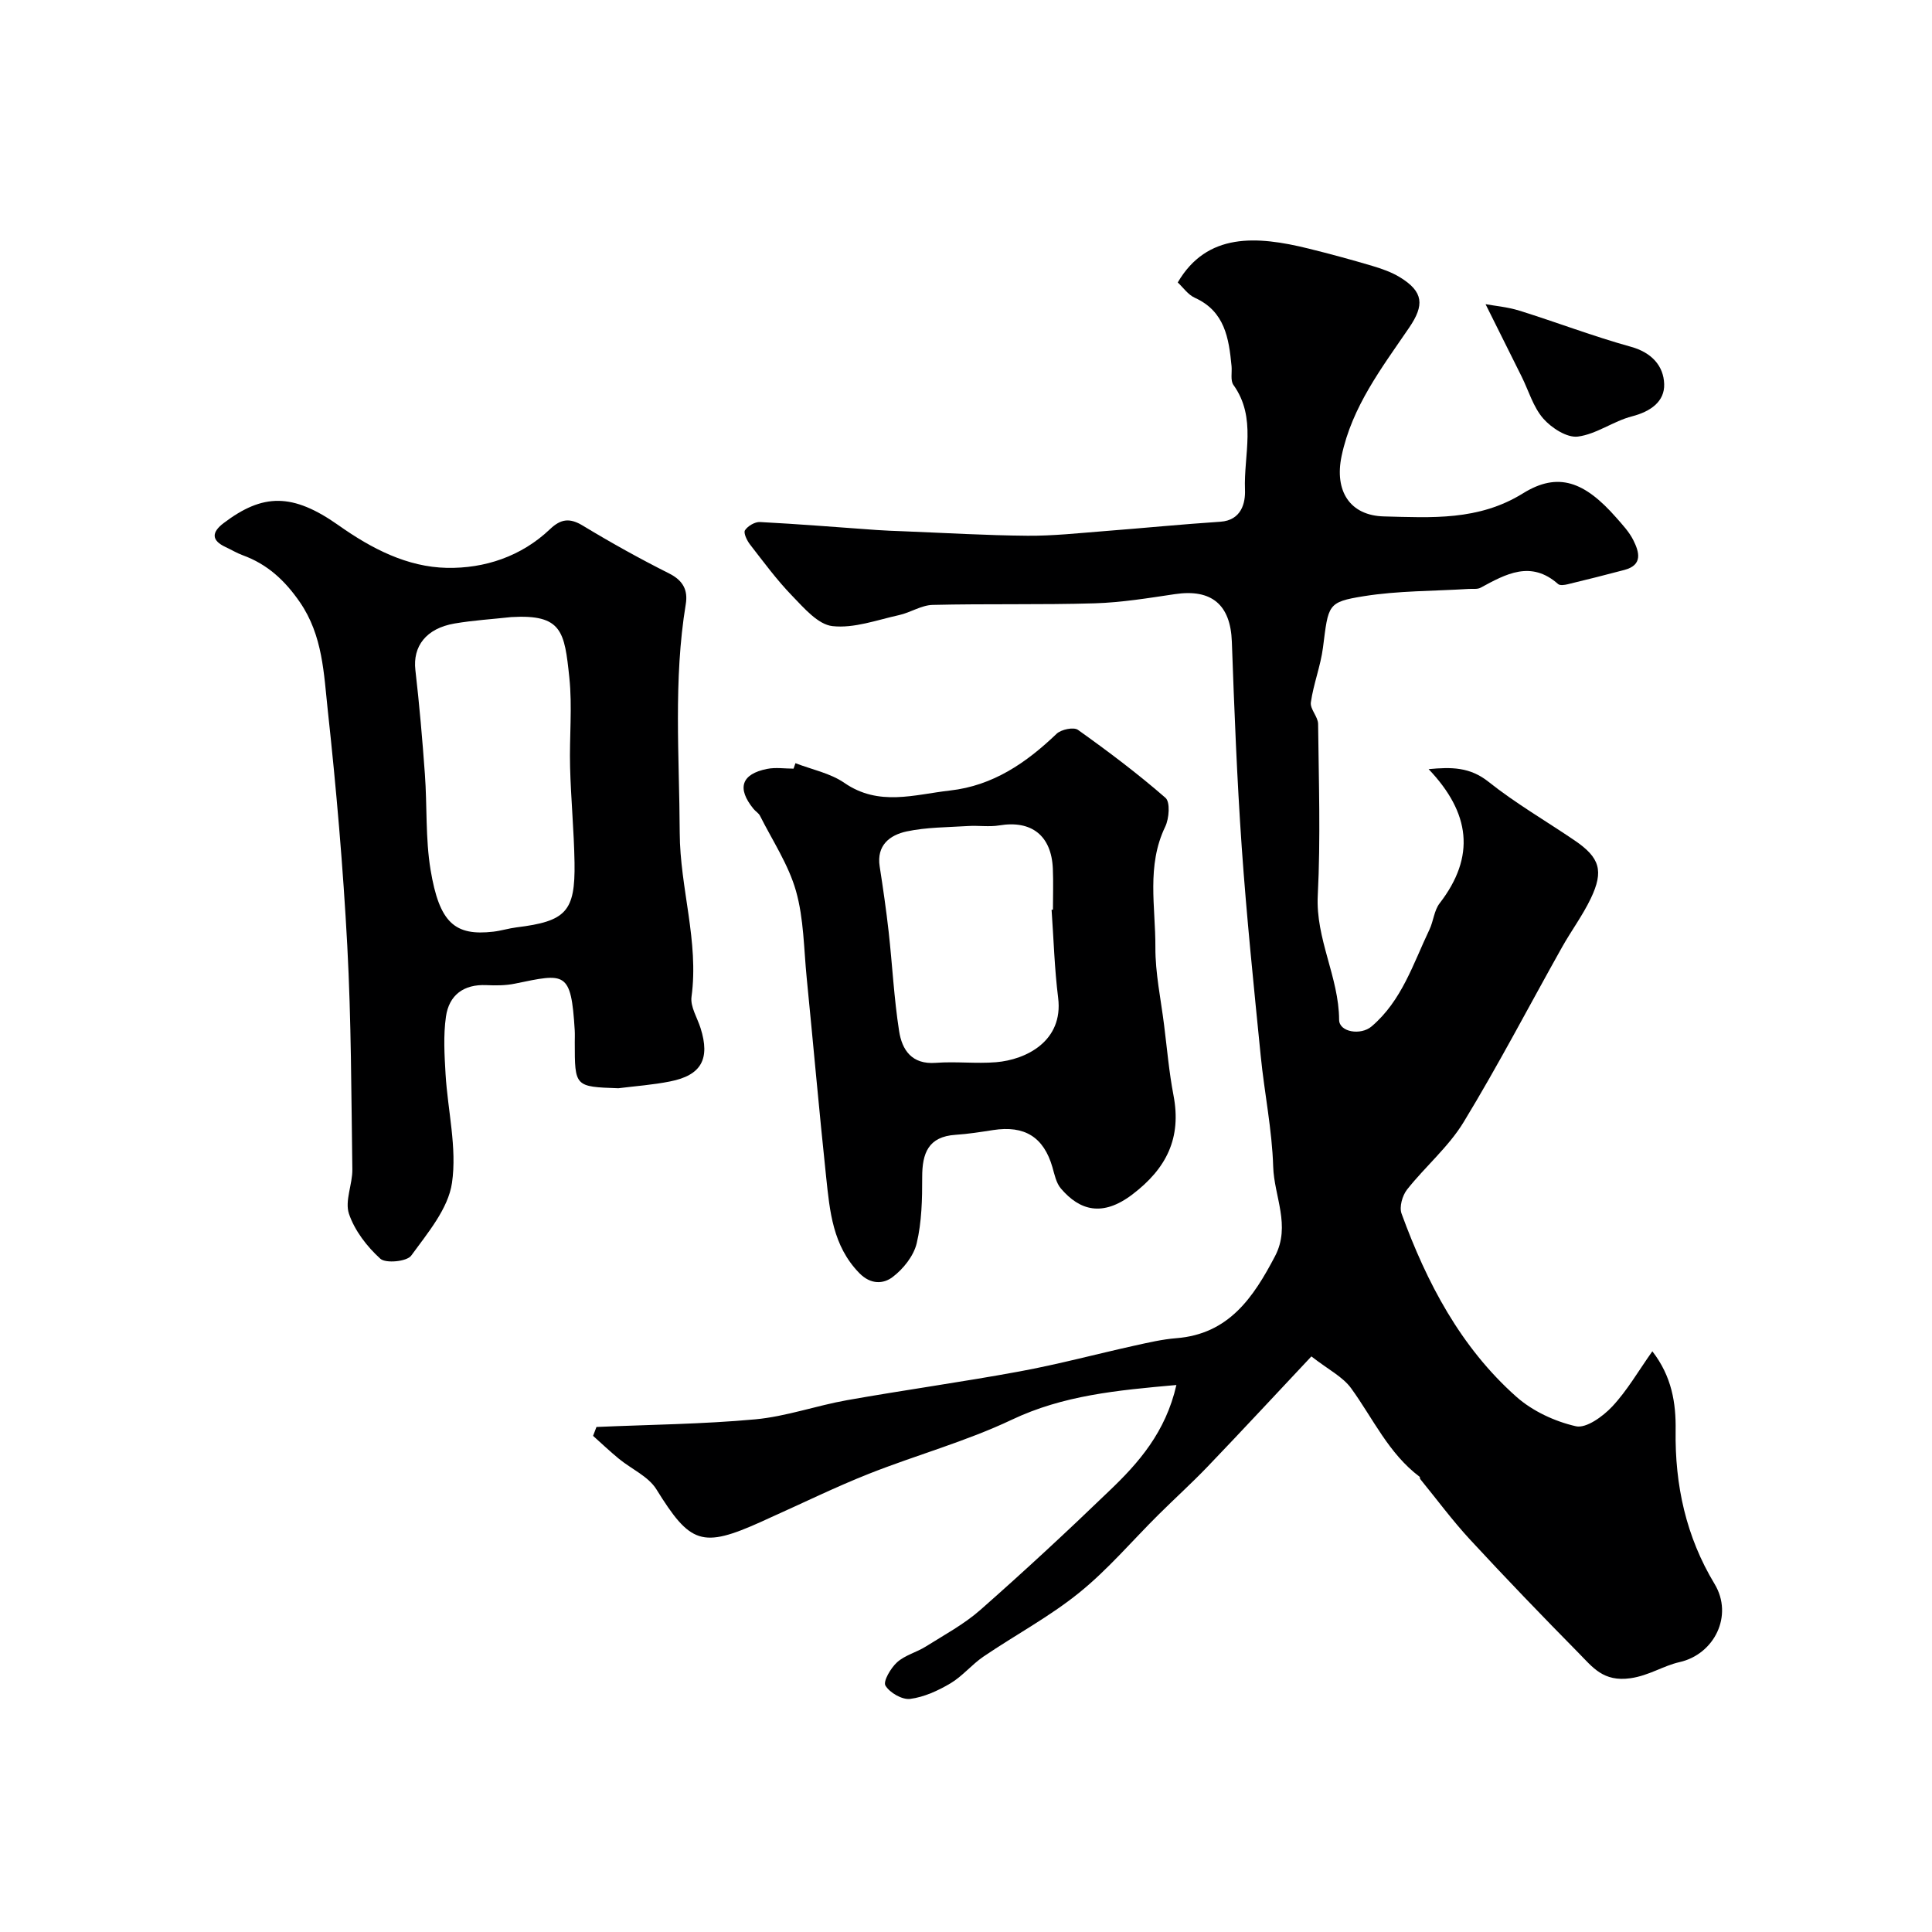<svg enable-background="new 0 0 400 400" viewBox="0 0 400 400" xmlns="http://www.w3.org/2000/svg"><g fill="#000001"><path d="m243.56 286.75c-12.4 1.1-23.46 2.15-34.08 7.19-9.49 4.5-19.78 7.31-29.58 11.19-6.97 2.76-13.71 6.08-20.56 9.14-.6.27-1.19.55-1.79.82-12.23 5.5-14.65 4.55-21.65-6.74-1.67-2.69-5.18-4.2-7.78-6.34-1.84-1.51-3.56-3.15-5.33-4.73.23-.61.47-1.23.7-1.84 10.96-.48 21.96-.58 32.87-1.58 6.4-.59 12.64-2.84 19.02-3.97 11.88-2.11 23.85-3.76 35.71-5.95 7.99-1.47 15.85-3.58 23.79-5.34 2.86-.63 5.75-1.31 8.65-1.54 10.88-.85 15.96-8.42 20.45-16.98 3.31-6.32-.19-12.38-.38-18.53-.23-7.66-1.82-15.26-2.58-22.92-1.43-14.38-2.92-28.77-3.93-43.19-.99-14.18-1.54-28.39-2.05-42.6-.27-7.61-4.16-10.97-11.79-9.83-5.51.82-11.05 1.73-16.59 1.9-11.18.33-22.39.06-33.58.33-2.33.06-4.58 1.59-6.94 2.11-4.58 1.01-9.32 2.78-13.79 2.28-2.99-.33-5.89-3.74-8.33-6.26-3.18-3.28-5.92-7.01-8.73-10.63-.64-.82-1.4-2.4-1.05-2.95.58-.89 2.05-1.76 3.1-1.71 8.06.42 16.1 1.08 24.15 1.65 1.82.13 3.64.19 5.46.26 8.6.34 17.2.86 25.8.93 5.26.04 10.54-.54 15.8-.95 8.04-.62 16.06-1.42 24.1-1.95 4.4-.29 5.22-3.93 5.11-6.62-.29-7.24 2.49-14.9-2.39-21.7-.66-.92-.27-2.59-.39-3.9-.56-5.77-1.38-11.34-7.61-14.15-1.41-.64-2.43-2.15-3.53-3.17 6.05-10.36 16.34-9.67 27.1-7.01 4.41 1.09 8.79 2.28 13.14 3.57 1.99.59 4.02 1.3 5.77 2.37 4.9 3 5.07 5.77 1.92 10.4-5.67 8.32-11.86 16.36-14.01 26.62-1.5 7.15 1.65 12.32 8.8 12.49 9.83.24 19.56.93 28.76-4.78 7.28-4.52 12.76-2.42 19.29 5.01 1.29 1.47 2.69 2.96 3.55 4.68 1.21 2.43 2.04 5.14-1.85 6.17-3.91 1.04-7.83 2.02-11.76 2.97-.63.15-1.58.29-1.96-.05-5.63-4.98-10.81-2.08-16.05.76-.66.36-1.62.2-2.44.25-7.26.46-14.62.36-21.77 1.51-7.53 1.21-7.29 1.75-8.42 10.62-.49 3.83-1.97 7.53-2.51 11.35-.2 1.39 1.48 2.97 1.5 4.47.13 11.83.53 23.69-.07 35.49-.47 9.04 4.37 16.91 4.42 25.77.01 2.56 4.48 3.27 6.71 1.38 6.28-5.33 8.63-13.02 12-20.08.83-1.75.96-3.95 2.1-5.42 7.49-9.71 6.35-18.71-2.28-27.78 4.72-.44 8.53-.46 12.41 2.63 5.6 4.46 11.86 8.08 17.8 12.12 5.23 3.55 6.11 6.29 3.36 12.04-1.68 3.51-4.05 6.69-5.96 10.1-6.77 12.07-13.17 24.37-20.36 36.19-3.12 5.13-7.94 9.19-11.71 13.96-.98 1.24-1.65 3.62-1.14 4.99 5.22 14.3 12.22 27.65 23.75 37.9 3.35 2.98 7.96 5.12 12.34 6.12 2.13.49 5.59-2.03 7.51-4.07 3.09-3.29 5.39-7.31 8.32-11.45 4.04 5.21 4.9 10.74 4.82 16.34-.17 11.39 2.16 22.05 8.07 31.84 3.94 6.54-.06 14.55-7.25 16.17-3.44.78-6.29 2.78-10.17 3.34-5.63.8-7.84-2.29-10.68-5.17-7.62-7.73-15.15-15.55-22.52-23.52-3.67-3.97-6.9-8.35-10.33-12.55-.09-.11-.02-.4-.12-.47-6.42-4.82-9.64-12.06-14.18-18.32-1.74-2.4-4.75-3.88-8.23-6.6-7.34 7.81-14.36 15.38-21.5 22.83-3.28 3.42-6.81 6.61-10.17 9.95-5.46 5.42-10.49 11.38-16.45 16.18-6.14 4.96-13.23 8.74-19.79 13.2-2.41 1.64-4.33 4.05-6.82 5.53-2.55 1.51-5.46 2.85-8.34 3.22-1.65.21-4.23-1.27-5.12-2.76-.52-.87 1.1-3.64 2.42-4.83 1.63-1.47 4.02-2.05 5.93-3.25 3.85-2.42 7.94-4.62 11.32-7.6 9.06-7.98 17.92-16.19 26.61-24.57 6.14-5.84 11.73-12.21 13.96-21.98z"/><path d="m128.02 225.31c-9.02-.31-9.02-.31-9.02-9.51 0-.83.04-1.67-.01-2.5-.75-12.38-1.98-11.79-12.37-9.65-1.92.4-3.96.4-5.94.31-4.71-.21-7.72 2.09-8.35 6.52-.56 3.9-.31 7.95-.08 11.92.45 7.53 2.39 15.22 1.33 22.5-.78 5.36-5.05 10.39-8.45 15.07-.89 1.22-5.27 1.65-6.39.63-2.76-2.5-5.31-5.81-6.49-9.29-.9-2.68.74-6.11.7-9.2-.22-15.45-.23-30.91-1.05-46.33-.87-16.24-2.27-32.47-4.03-48.64-.83-7.65-1.02-15.54-5.78-22.46-3.13-4.54-6.74-7.87-11.85-9.73-1.22-.44-2.34-1.14-3.52-1.68-3.04-1.41-2.88-3.1-.43-4.96 8.12-6.16 14.26-6.3 23.84.47 6.83 4.83 14.19 8.62 22.39 8.79 7.79.15 15.41-2.35 21.36-8.02 2.24-2.13 4.07-2.37 6.79-.72 5.83 3.53 11.8 6.85 17.89 9.91 2.87 1.45 3.9 3.45 3.42 6.35-2.59 15.74-1.32 31.54-1.25 47.36.05 11.42 4 22.44 2.44 33.93-.28 2.04 1.2 4.33 1.88 6.5 2.01 6.36.16 9.75-6.32 11.02-3.53.71-7.14.96-10.71 1.41zm-22.17-97.55c-3.92.43-7.86.67-11.74 1.33-5.89 1.01-8.68 4.72-8.11 9.64.83 7.17 1.45 14.37 1.97 21.57.48 6.58.1 13.29 1.17 19.76 1.83 11.06 5.06 13.75 13.02 12.83 1.61-.19 3.18-.69 4.79-.89 10.23-1.26 12.16-3.26 12-13.4-.11-6.6-.75-13.19-.92-19.79-.17-6.19.49-12.44-.16-18.57-1-9.47-1.48-13.1-12.02-12.48z"/><path d="m164.69 158.01c3.4 1.32 7.21 2.06 10.13 4.08 7.14 4.93 14.49 2.41 21.86 1.58 8.91-1 15.79-5.73 22.08-11.75.94-.9 3.54-1.44 4.42-.81 6.23 4.44 12.36 9.05 18.12 14.07 1.01.88.76 4.28-.05 5.97-3.92 8.11-2 16.63-2.04 24.96-.03 5.36 1.13 10.73 1.8 16.1.61 4.86 1.03 9.77 1.95 14.57 1.69 8.82-1.43 15.14-8.53 20.53-6.17 4.68-10.89 3.33-14.79-1.25-.97-1.14-1.31-2.87-1.74-4.38-1.8-6.25-5.75-8.73-12.3-7.71-2.58.4-5.16.81-7.76.98-5.64.37-6.92 3.8-6.91 8.76.01 4.58-.09 9.29-1.14 13.71-.63 2.62-2.78 5.32-5 6.99-1.85 1.4-4.47 1.63-6.88-.83-5.52-5.66-6.11-12.81-6.87-19.93-1.45-13.71-2.66-27.45-4.02-41.17-.6-6.03-.59-12.26-2.22-18.01-1.55-5.46-4.86-10.42-7.45-15.57-.29-.57-.95-.93-1.36-1.45-3.46-4.25-2.51-7.2 2.84-8.26 1.76-.35 3.65-.05 5.47-.05.13-.38.26-.75.39-1.13zm53.03 30.35c.09-.01.18-.02.28-.02 0-2.83.1-5.67-.02-8.49-.29-6.86-4.42-10.07-11.08-8.96-2.11.35-4.33-.01-6.48.13-4.25.27-8.59.24-12.72 1.12-3.44.74-6.26 2.84-5.57 7.26.7 4.5 1.35 9.01 1.86 13.53.76 6.84 1.1 13.75 2.16 20.54.6 3.89 2.61 6.96 7.59 6.58 4.14-.32 8.34.21 12.48-.13 6.21-.51 13.96-4.36 12.86-13.31-.76-6.04-.93-12.16-1.36-18.25z"/><path d="m307.57 62.98c1.8.33 4.49.56 7.01 1.34 7.72 2.41 15.3 5.32 23.1 7.48 4.29 1.19 6.75 3.96 6.87 7.71.12 3.64-2.83 5.7-6.66 6.69-3.86.99-7.37 3.7-11.22 4.19-2.25.28-5.46-1.79-7.16-3.74-2.07-2.37-3.01-5.73-4.46-8.66-2.42-4.88-4.85-9.75-7.48-15.01z"/></g></svg>